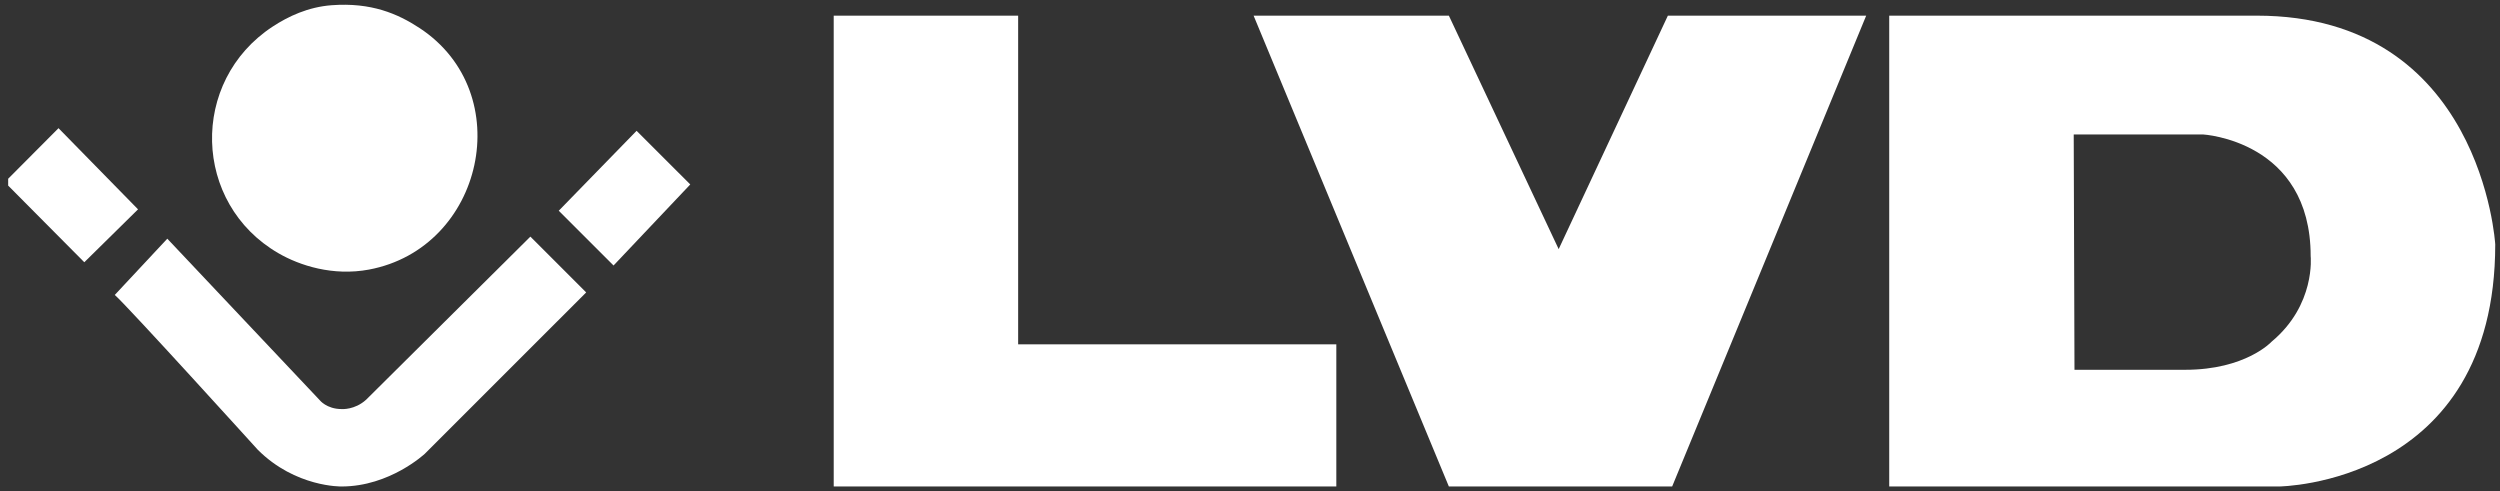 <?xml version="1.0" encoding="UTF-8" standalone="no"?>
<!-- Created with Inkscape (http://www.inkscape.org/) -->

<svg
   xmlns:dc="http://purl.org/dc/elements/1.1/"
   xmlns:cc="http://creativecommons.org/ns#"
   xmlns:rdf="http://www.w3.org/1999/02/22-rdf-syntax-ns#"
   xmlns:svg="http://www.w3.org/2000/svg"
   xmlns="http://www.w3.org/2000/svg"
   version="1.1"
   width="525.536"
   height="103.268"
   id="svg7201">
  <rect width="100%" height="100%" fill="#333333" stroke="none"/>
  <defs
     id="defs7203">
    <clipPath
       id="clipPath7319-6">
      <path
         d="m 36.014,37.56 768.066,0 0,303.799 -768.066,0 0,-303.799 z"
         id="path7321-5" />
    </clipPath>
  </defs>
  <g
     transform="translate(-78.241,-466.443)"
     id="layer1">
    <g
       transform="matrix(1.25,0,0,-1.25,345.815,917.813)"
       id="g7217">
      <g
         transform="translate(-248.699,239.065)"
         clip-path="url(#clipPath7319-6)"
         id="g7317">
        <path
           d="m 90.445,121.155 c 6.608,0.486 11.049,-1.412 14.744,-3.833 16.634,-10.917 10.794,-37.023 -8.51,-40.629 -6.038,-1.122 -11.615,0.665 -15.224,2.759 -14.41,8.342 -15,28.897 -0.957,38.109 2.62,1.716 5.955,3.301 9.948,3.594"
           id="path7431"
           style="fill:#ffffff;fill-opacity:1;fill-rule:nonzero;stroke:none" />
        <path
           d="m 174.846,119.399 31.017,0 0,-55.274 53.509,0 0,-23.908 -84.523,0"
           id="path7433"
           style="fill:#ffffff;fill-opacity:1;fill-rule:nonzero;stroke:none" />
        <path
           d="m 245.46,119.399 32.838,0 18.466,-39.265 18.364,39.265 33.352,0 -32.631,-79.181 -37.552,0"
           id="path7435"
           style="fill:#ffffff;fill-opacity:1;fill-rule:nonzero;stroke:none" />
        <path
           d="m 416.649,64.56 c 0,0 -4.339,-4.717 -14.517,-4.717 l -18.623,0 -0.128,39.578 21.725,0 c 0,0 18.123,-0.994 18.123,-20.472 0,0 0.872,-8.189 -6.581,-14.389 m -2.48,54.839 -61.815,0 0,-79.181 65.54,0 c 0,0 36.375,0.276 36.375,40.72 0,0 -2.236,38.461 -40.101,38.461"
           id="path7437"
           style="fill:#ffffff;fill-opacity:1;fill-rule:nonzero;stroke:none" />
        <path
           d="m 141.696,100.032 9.026,-9.021 -12.901,-13.63 -9.215,9.209"
           id="path7439"
           style="fill:#ffffff;fill-opacity:1;fill-rule:nonzero;stroke:none" />
        <path
           d="m 123.834,82.237 9.384,-9.385 -27.124,-27.121 c 0,0 -5.881,-5.513 -14,-5.513 0,0 -7.744,-0.182 -14.107,6.18 0,0 -22.046,24.331 -24.046,26.03 l 8.834,9.462 25.621,-27.144 c 0,0 1.157,-1.509 3.699,-1.509 0,0 2.185,-0.185 4.123,1.577"
           id="path7441"
           style="fill:#ffffff;fill-opacity:1;fill-rule:nonzero;stroke:none" />
        <path
           d="M 57.853,86.826 48.817,77.929 35.44,91.397 44.479,100.476"
           id="path7443"
           style="fill:#ffffff;fill-opacity:1;fill-rule:nonzero;stroke:none" />
      </g>
    </g>
  </g>
</svg>
